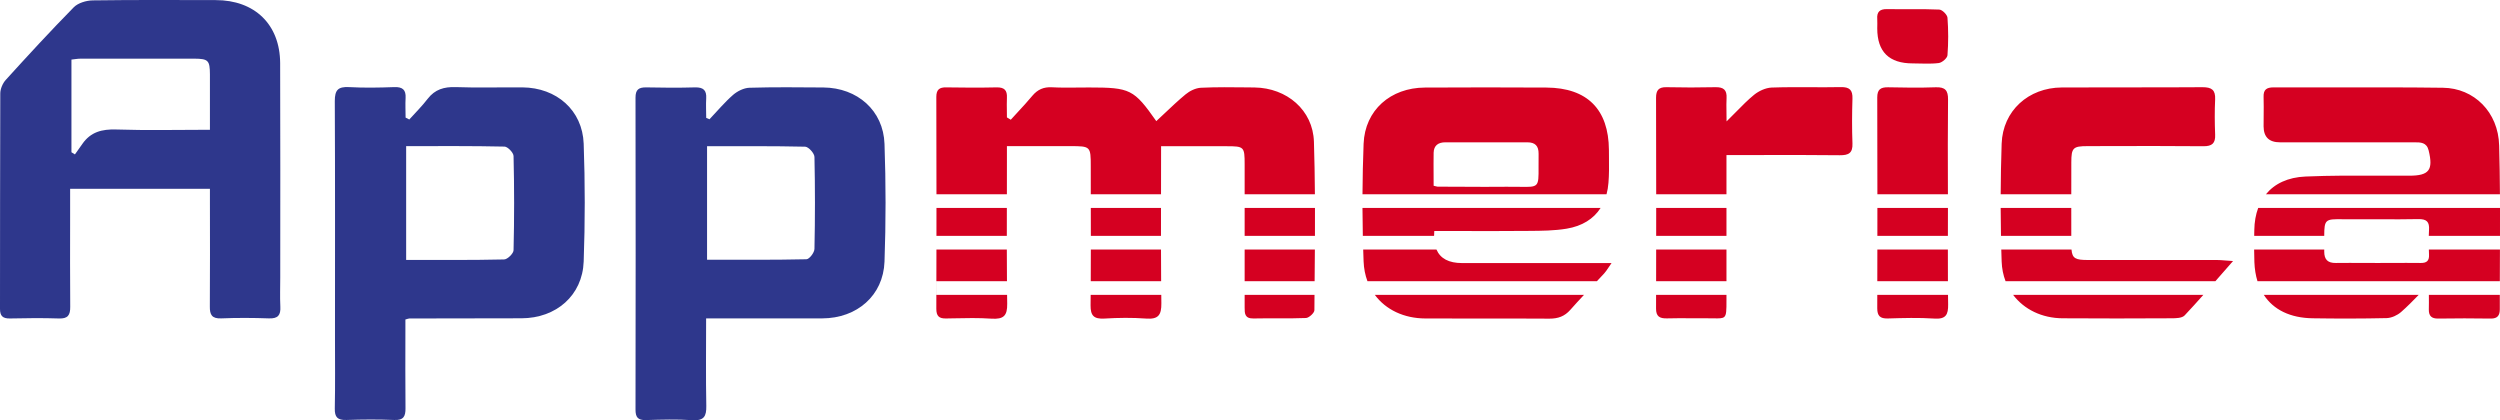 <svg width="232" height="39" viewBox="0 0 232 39" fill="none" xmlns="http://www.w3.org/2000/svg">
<g clip-path="url(#clip0_162_424)">
<path d="M19.481 17.52H6.508C6.508 18.444 6.508 19.306 6.508 20.169C6.508 22.938 6.491 25.707 6.517 28.467C6.526 29.244 6.299 29.589 5.454 29.554C3.947 29.503 2.431 29.52 0.915 29.554C0.253 29.563 0 29.321 0 28.666C0.009 22.006 0 15.338 0.026 8.678C0.026 8.256 0.244 7.738 0.531 7.419C2.605 5.133 4.687 2.873 6.848 0.673C7.249 0.268 8.016 0.043 8.617 0.035C12.415 -0.017 16.214 0 20.013 0.009C23.637 0.009 25.981 2.269 25.998 5.858C26.025 12.483 26.007 19.108 26.007 25.733C26.007 26.647 25.972 27.553 26.016 28.459C26.059 29.244 25.798 29.58 24.953 29.546C23.48 29.494 21.999 29.485 20.527 29.546C19.656 29.58 19.464 29.201 19.473 28.442C19.499 25.198 19.481 21.963 19.481 18.72C19.481 18.331 19.481 17.943 19.481 17.512V17.52ZM19.481 12.051C19.481 10.231 19.49 8.566 19.481 6.901C19.473 5.599 19.325 5.452 18.018 5.443C14.515 5.443 11.013 5.443 7.51 5.443C7.197 5.443 6.883 5.504 6.63 5.53V14.13C6.735 14.199 6.848 14.26 6.953 14.329C7.188 14.001 7.423 13.673 7.65 13.345C8.416 12.25 9.453 11.974 10.786 12.017C13.618 12.112 16.458 12.043 19.473 12.043L19.481 12.051Z" fill="#2E378C"/>
<path d="M37.97 11.103C38.553 10.456 39.172 9.843 39.695 9.162C40.365 8.299 41.202 8.049 42.282 8.083C44.347 8.161 46.412 8.092 48.486 8.109C51.648 8.135 54.053 10.231 54.166 13.337C54.297 16.977 54.297 20.626 54.166 24.267C54.053 27.415 51.614 29.529 48.399 29.537C44.931 29.546 41.455 29.546 37.987 29.555C37.917 29.555 37.848 29.589 37.621 29.649C37.621 29.994 37.621 30.383 37.621 30.771C37.621 33.143 37.604 35.507 37.63 37.879C37.639 38.638 37.447 39.018 36.575 38.974C35.103 38.914 33.622 38.923 32.15 38.974C31.322 39 31.052 38.716 31.069 37.905C31.113 35.722 31.087 33.531 31.087 31.349C31.087 24.025 31.104 16.701 31.069 9.377C31.069 8.359 31.365 8.032 32.385 8.083C33.788 8.161 35.19 8.135 36.593 8.083C37.36 8.057 37.682 8.333 37.639 9.093C37.604 9.696 37.639 10.3 37.639 10.913L37.987 11.094L37.97 11.103ZM37.691 24.12C40.81 24.12 43.798 24.146 46.778 24.077C47.092 24.077 47.649 23.525 47.658 23.223C47.728 20.307 47.728 17.4 47.658 14.484C47.658 14.174 47.118 13.613 46.822 13.604C43.798 13.535 40.775 13.561 37.691 13.561V24.111V24.12Z" fill="#2E378C"/>
<path d="M65.528 29.546C65.528 32.367 65.493 35.024 65.545 37.672C65.562 38.638 65.327 39.061 64.247 38.992C62.809 38.897 61.372 38.94 59.925 38.983C59.193 39 58.976 38.716 58.976 38.017C58.993 28.364 58.993 18.711 58.976 9.058C58.976 8.333 59.254 8.101 59.96 8.109C61.476 8.144 62.992 8.152 64.499 8.109C65.275 8.092 65.58 8.377 65.536 9.127C65.501 9.731 65.536 10.335 65.536 10.939L65.841 11.068C66.564 10.309 67.244 9.489 68.037 8.799C68.438 8.454 69.03 8.161 69.544 8.144C71.827 8.075 74.118 8.101 76.41 8.118C79.564 8.144 81.977 10.257 82.082 13.354C82.212 16.994 82.212 20.643 82.082 24.284C81.968 27.424 79.529 29.537 76.305 29.546C72.768 29.554 69.222 29.546 65.536 29.546H65.528ZM65.606 24.102C68.725 24.102 71.783 24.128 74.833 24.059C75.103 24.059 75.582 23.438 75.582 23.093C75.643 20.255 75.643 17.408 75.582 14.57C75.582 14.225 75.024 13.621 74.719 13.613C71.705 13.544 68.681 13.57 65.615 13.57V24.102H65.606Z" fill="#2E378C"/>
<path d="M177.494 5.883C175.304 5.883 174.209 4.802 174.209 2.64C174.209 2.347 174.227 2.053 174.209 1.769C174.157 1.122 174.427 0.837 175.098 0.846C176.719 0.872 178.339 0.82 179.96 0.889C180.239 0.897 180.7 1.363 180.726 1.639C180.814 2.795 180.814 3.968 180.726 5.124C180.709 5.392 180.23 5.806 179.925 5.849C179.132 5.952 178.304 5.883 177.494 5.883Z" fill="#D50021"/>
<path fill-rule="evenodd" clip-rule="evenodd" d="M160.216 14.406V15.726V18.029H153.695C153.694 15.041 153.69 12.053 153.682 9.067C153.682 8.377 153.926 8.075 154.649 8.092C156.165 8.126 157.672 8.126 159.188 8.092C159.955 8.075 160.268 8.351 160.225 9.11C160.203 9.493 160.209 9.881 160.216 10.353C160.22 10.624 160.225 10.924 160.225 11.266C160.534 10.963 160.817 10.675 161.086 10.403C161.679 9.799 162.202 9.269 162.778 8.799C163.213 8.446 163.841 8.152 164.398 8.126C165.599 8.083 166.802 8.088 168.007 8.094C168.944 8.098 169.882 8.102 170.819 8.083C171.647 8.066 171.935 8.359 171.908 9.162C171.865 10.542 171.856 11.931 171.908 13.311C171.943 14.208 171.551 14.415 170.724 14.406C168.456 14.38 166.183 14.384 163.913 14.387L163.912 14.387C163.156 14.388 162.4 14.389 161.645 14.389H160.225L160.216 14.406ZM149.086 18.029C149.175 17.698 149.235 17.343 149.264 16.968C149.329 16.211 149.321 15.444 149.313 14.679C149.31 14.424 149.308 14.169 149.308 13.914C149.282 10.153 147.304 8.152 143.514 8.126C139.75 8.1 135.986 8.109 132.222 8.126C129.051 8.143 126.664 10.214 126.542 13.345C126.482 14.904 126.448 16.467 126.439 18.029H149.086ZM126.438 19.298H148.536C147.884 20.317 146.819 20.983 145.387 21.221C144.244 21.411 143.068 21.419 141.907 21.427L141.754 21.428C139.71 21.447 137.661 21.443 135.592 21.439C134.766 21.438 133.936 21.437 133.102 21.437C133.089 21.593 133.082 21.744 133.082 21.888H126.47C126.452 21.025 126.441 20.161 126.438 19.298ZM126.504 23.156H133.304C133.662 23.994 134.455 24.413 135.681 24.413H148.079H149.552C149.44 24.572 149.35 24.707 149.271 24.825L149.27 24.826L149.27 24.826C149.115 25.058 149.005 25.222 148.872 25.37C148.647 25.613 148.421 25.855 148.194 26.095H126.899C126.69 25.536 126.567 24.92 126.542 24.258C126.527 23.891 126.515 23.523 126.504 23.156ZM121.997 26.095C122.006 25.116 122.014 24.136 122.02 23.156H115.503V26.095H121.997ZM115.503 27.363H121.987C121.983 27.838 121.98 28.312 121.976 28.787C121.976 29.037 121.471 29.503 121.192 29.511C120.257 29.551 119.32 29.548 118.382 29.544H118.382H118.382H118.382H118.382H118.382H118.382H118.382H118.382H118.382H118.382H118.382H118.382H118.382H118.381H118.381H118.381C117.694 29.542 117.007 29.54 116.322 29.554C115.5 29.571 115.502 29.076 115.503 28.532L115.503 28.467V27.363ZM107.754 26.095C107.747 25.117 107.743 24.138 107.741 23.156H101.23C101.23 24.136 101.227 25.116 101.222 26.095H107.754ZM101.214 27.363H107.766C107.769 27.622 107.772 27.881 107.775 28.14C107.784 29.227 107.505 29.649 106.355 29.563C105.074 29.468 103.767 29.485 102.486 29.563C101.519 29.615 101.197 29.304 101.205 28.338C101.209 28.013 101.212 27.688 101.214 27.363ZM93.446 26.095H86.899V27.363H93.458C93.462 27.637 93.465 27.91 93.469 28.183C93.486 29.313 93.129 29.641 92.014 29.572C90.828 29.491 89.63 29.516 88.435 29.542H88.435H88.435H88.435H88.435H88.435H88.435H88.435H88.435L88.434 29.542L88.434 29.542L88.433 29.542L88.433 29.542L88.433 29.542L88.432 29.542L88.432 29.542L88.431 29.542C88.223 29.546 88.014 29.55 87.805 29.554C87.135 29.572 86.891 29.322 86.891 28.657C86.895 26.824 86.899 24.99 86.901 23.156H93.433C93.435 24.136 93.439 25.116 93.446 26.095ZM127.584 27.363H146.996C146.567 27.82 146.142 28.281 145.727 28.752C145.195 29.356 144.594 29.571 143.793 29.571C141.702 29.557 139.608 29.558 137.515 29.56C135.77 29.561 134.026 29.562 132.283 29.554C130.283 29.549 128.601 28.739 127.584 27.363ZM153.685 27.363C153.684 27.783 153.683 28.203 153.682 28.623C153.673 29.356 154.004 29.563 154.692 29.546C155.437 29.524 156.185 29.529 156.935 29.534H156.935H156.935H156.935H156.935H156.935H156.935H156.936H156.936H156.936H156.936C157.405 29.537 157.874 29.54 158.343 29.537C158.6 29.535 158.822 29.539 159.014 29.542H159.014C159.546 29.552 159.842 29.557 160.008 29.412C160.217 29.23 160.216 28.808 160.216 27.854L160.216 27.743V27.363H153.685ZM174.212 27.363C174.211 27.777 174.21 28.191 174.209 28.605C174.209 29.313 174.47 29.572 175.184 29.554C176.622 29.511 178.06 29.468 179.497 29.563C180.578 29.641 180.804 29.201 180.787 28.243C180.783 27.95 180.779 27.657 180.776 27.363H174.212ZM180.767 26.095H174.214C174.216 25.116 174.218 24.136 174.219 23.156H180.762C180.761 24.136 180.761 25.116 180.767 26.095ZM186.817 27.363C187.832 28.709 189.487 29.526 191.407 29.537C194.77 29.563 198.125 29.554 201.488 29.537C201.915 29.537 202.49 29.529 202.734 29.27C203.32 28.648 203.892 28.015 204.471 27.363H186.817ZM205.587 26.095H186.115C185.901 25.535 185.775 24.922 185.753 24.266C185.74 23.896 185.729 23.526 185.719 23.156H192.235C192.306 23.998 192.624 24.128 193.768 24.128H205.731C205.96 24.128 206.193 24.147 206.495 24.171C206.699 24.187 206.934 24.206 207.221 24.223L207.212 24.241C206.776 24.735 206.357 25.215 205.949 25.682L205.948 25.682C205.827 25.821 205.707 25.959 205.587 26.095ZM210.08 27.363C210.977 28.744 212.536 29.51 214.627 29.537C216.918 29.572 219.201 29.572 221.492 29.52C221.945 29.503 222.468 29.261 222.816 28.959C223.39 28.458 223.925 27.91 224.457 27.363H210.08ZM225.399 27.363C225.399 27.384 225.399 27.404 225.399 27.425V27.425V27.426V27.426V27.426V27.427V27.427V27.427V27.427C225.403 27.861 225.407 28.295 225.395 28.726C225.387 29.322 225.648 29.572 226.267 29.563C227.887 29.537 229.516 29.537 231.137 29.563C231.782 29.572 231.982 29.261 231.982 28.692C231.981 28.249 231.981 27.806 231.982 27.363H225.399ZM231.984 26.095H209.494C209.328 25.559 209.231 24.965 209.207 24.318C209.194 23.931 209.187 23.544 209.184 23.156H215.691C215.691 23.22 215.69 23.285 215.689 23.352C215.689 24.094 216.021 24.413 216.761 24.404C217.621 24.393 218.485 24.397 219.347 24.401L219.348 24.401C219.779 24.402 220.209 24.404 220.638 24.404H220.647C221.092 24.404 221.535 24.402 221.979 24.401H221.979C222.865 24.397 223.749 24.393 224.637 24.404C225.204 24.413 225.439 24.197 225.413 23.637C225.407 23.477 225.402 23.316 225.398 23.156H231.995L231.991 24.176C231.989 24.816 231.986 25.455 231.984 26.095ZM160.216 26.095H153.688C153.689 25.116 153.691 24.136 153.692 23.156H160.216V26.095ZM122.029 19.298C122.032 20.161 122.03 21.024 122.027 21.888H115.503V19.298H122.029ZM107.741 19.298C107.739 20.164 107.738 21.027 107.739 21.888H101.231C101.23 21.025 101.229 20.161 101.227 19.298H107.741ZM93.436 19.298C93.434 20.161 93.433 21.025 93.433 21.888H86.902C86.903 21.025 86.904 20.161 86.904 19.298H93.436ZM153.693 21.888H160.216V19.298H153.695C153.695 20.161 153.694 21.025 153.693 21.888ZM174.22 21.888H180.764L180.765 21.411L180.765 21.396C180.767 20.697 180.769 19.997 180.769 19.298H174.222C174.222 20.161 174.221 21.025 174.22 21.888ZM185.691 21.888H192.216C192.214 21.025 192.213 20.162 192.214 19.298H185.662C185.665 20.161 185.674 21.025 185.691 21.888ZM209.19 21.888H215.689C215.69 21.14 215.719 20.75 215.93 20.549C216.159 20.329 216.605 20.335 217.465 20.346C217.768 20.35 218.123 20.354 218.538 20.35C219.346 20.343 220.153 20.346 220.96 20.349C222.112 20.354 223.263 20.358 224.411 20.333C225.204 20.316 225.465 20.591 225.413 21.342C225.402 21.524 225.395 21.706 225.391 21.888H231.999C232.001 21.022 232.002 20.156 232 19.29V19.298H209.56C209.332 19.909 209.21 20.603 209.199 21.368C209.195 21.541 209.193 21.715 209.19 21.888ZM122.023 18.029C122.011 16.407 121.984 14.785 121.933 13.164C121.846 10.205 119.406 8.161 116.426 8.118C116.204 8.115 115.982 8.113 115.76 8.11C114.318 8.093 112.877 8.076 111.443 8.144C110.955 8.169 110.406 8.437 110.023 8.756C109.355 9.308 108.727 9.902 108.1 10.494L108.1 10.494L108.1 10.494L108.1 10.494L108.1 10.494C107.836 10.744 107.571 10.994 107.304 11.241C105.222 8.282 104.891 8.118 101.057 8.118C100.722 8.118 100.386 8.121 100.049 8.125C99.241 8.134 98.431 8.143 97.625 8.1C96.849 8.057 96.292 8.308 95.804 8.885C95.368 9.411 94.904 9.913 94.439 10.415L94.439 10.415L94.439 10.415L94.439 10.415L94.439 10.415L94.439 10.415L94.439 10.415L94.439 10.415L94.439 10.415L94.439 10.415L94.439 10.415L94.439 10.415L94.439 10.415L94.439 10.415C94.225 10.646 94.011 10.877 93.8 11.111C93.739 11.077 93.68 11.04 93.621 11.003L93.621 11.003C93.562 10.967 93.504 10.93 93.442 10.895C93.442 10.694 93.44 10.493 93.437 10.29C93.431 9.885 93.425 9.478 93.442 9.075C93.477 8.377 93.207 8.092 92.475 8.109C90.925 8.144 89.374 8.135 87.823 8.109C87.178 8.092 86.891 8.316 86.891 8.989C86.899 12.002 86.903 15.016 86.904 18.029H93.439C93.441 17.006 93.442 15.982 93.442 14.959V13.561H99.306C101.205 13.561 101.223 13.578 101.223 15.442C101.223 16.305 101.224 17.167 101.225 18.029H107.743L107.744 17.53V17.53C107.746 16.217 107.749 14.895 107.749 13.561L107.766 13.57H113.83C115.451 13.57 115.503 13.621 115.503 15.243V18.029H122.023ZM192.215 18.029H185.663C185.671 16.465 185.7 14.9 185.753 13.337C185.857 10.274 188.245 8.135 191.329 8.118C193.362 8.106 195.395 8.107 197.428 8.108C199.751 8.109 202.075 8.11 204.398 8.092C205.252 8.092 205.6 8.351 205.565 9.213C205.513 10.3 205.522 11.396 205.565 12.491C205.6 13.294 205.287 13.578 204.468 13.57C201.398 13.54 198.329 13.549 195.26 13.557C194.748 13.558 194.237 13.56 193.725 13.561C192.374 13.561 192.218 13.716 192.218 15.088C192.218 15.922 192.217 16.758 192.216 17.594V17.595V17.596V17.597V17.598V17.599V17.599L192.215 18.029ZM231.994 18.029H210.277C211.084 17.038 212.327 16.452 213.947 16.382C216.279 16.282 218.615 16.291 220.953 16.3C221.829 16.303 222.706 16.307 223.583 16.304C225.43 16.304 225.822 15.778 225.378 13.958C225.194 13.205 224.633 13.206 224.057 13.207L223.984 13.207H211.577C210.572 13.207 210.067 12.716 210.061 11.732C210.061 11.427 210.064 11.123 210.067 10.819V10.819V10.818V10.818V10.818V10.817V10.817V10.817V10.816C210.073 10.21 210.079 9.606 210.061 8.998C210.035 8.325 210.331 8.109 210.985 8.109C212.892 8.115 214.798 8.113 216.704 8.11C220.039 8.105 223.373 8.1 226.711 8.144C229.595 8.178 231.843 10.404 231.921 13.501C231.963 15.01 231.984 16.52 231.994 18.029ZM180.767 18.029H174.222C174.221 15.033 174.217 12.037 174.209 9.041C174.209 8.316 174.505 8.092 175.202 8.1C176.674 8.135 178.155 8.152 179.628 8.1C180.508 8.066 180.787 8.385 180.778 9.231C180.748 11.98 180.757 14.724 180.765 17.471V17.473L180.765 17.525L180.767 18.029ZM133.264 17.293C133.211 17.279 133.142 17.26 133.041 17.238C133.041 16.887 133.039 16.541 133.037 16.199V16.198V16.198V16.197V16.197V16.196V16.196V16.195C133.033 15.513 133.03 14.843 133.041 14.173C133.059 13.5 133.468 13.207 134.122 13.207H141.736C142.46 13.207 142.791 13.535 142.782 14.277C142.774 14.759 142.776 15.167 142.778 15.511C142.784 16.456 142.787 16.92 142.557 17.144C142.334 17.361 141.893 17.353 141.026 17.338H141.026C140.69 17.333 140.288 17.326 139.811 17.331C138.453 17.347 137.094 17.339 135.736 17.331C134.96 17.326 134.183 17.322 133.407 17.322C133.369 17.322 133.33 17.311 133.264 17.293L133.264 17.293Z" fill="#D50021"/>
</g>
<defs>
<clipPath id="clip0_162_424">
<rect width="232" height="39" fill="white" transform="translate(0 0)"/>
</clipPath>
</defs>
</svg>
